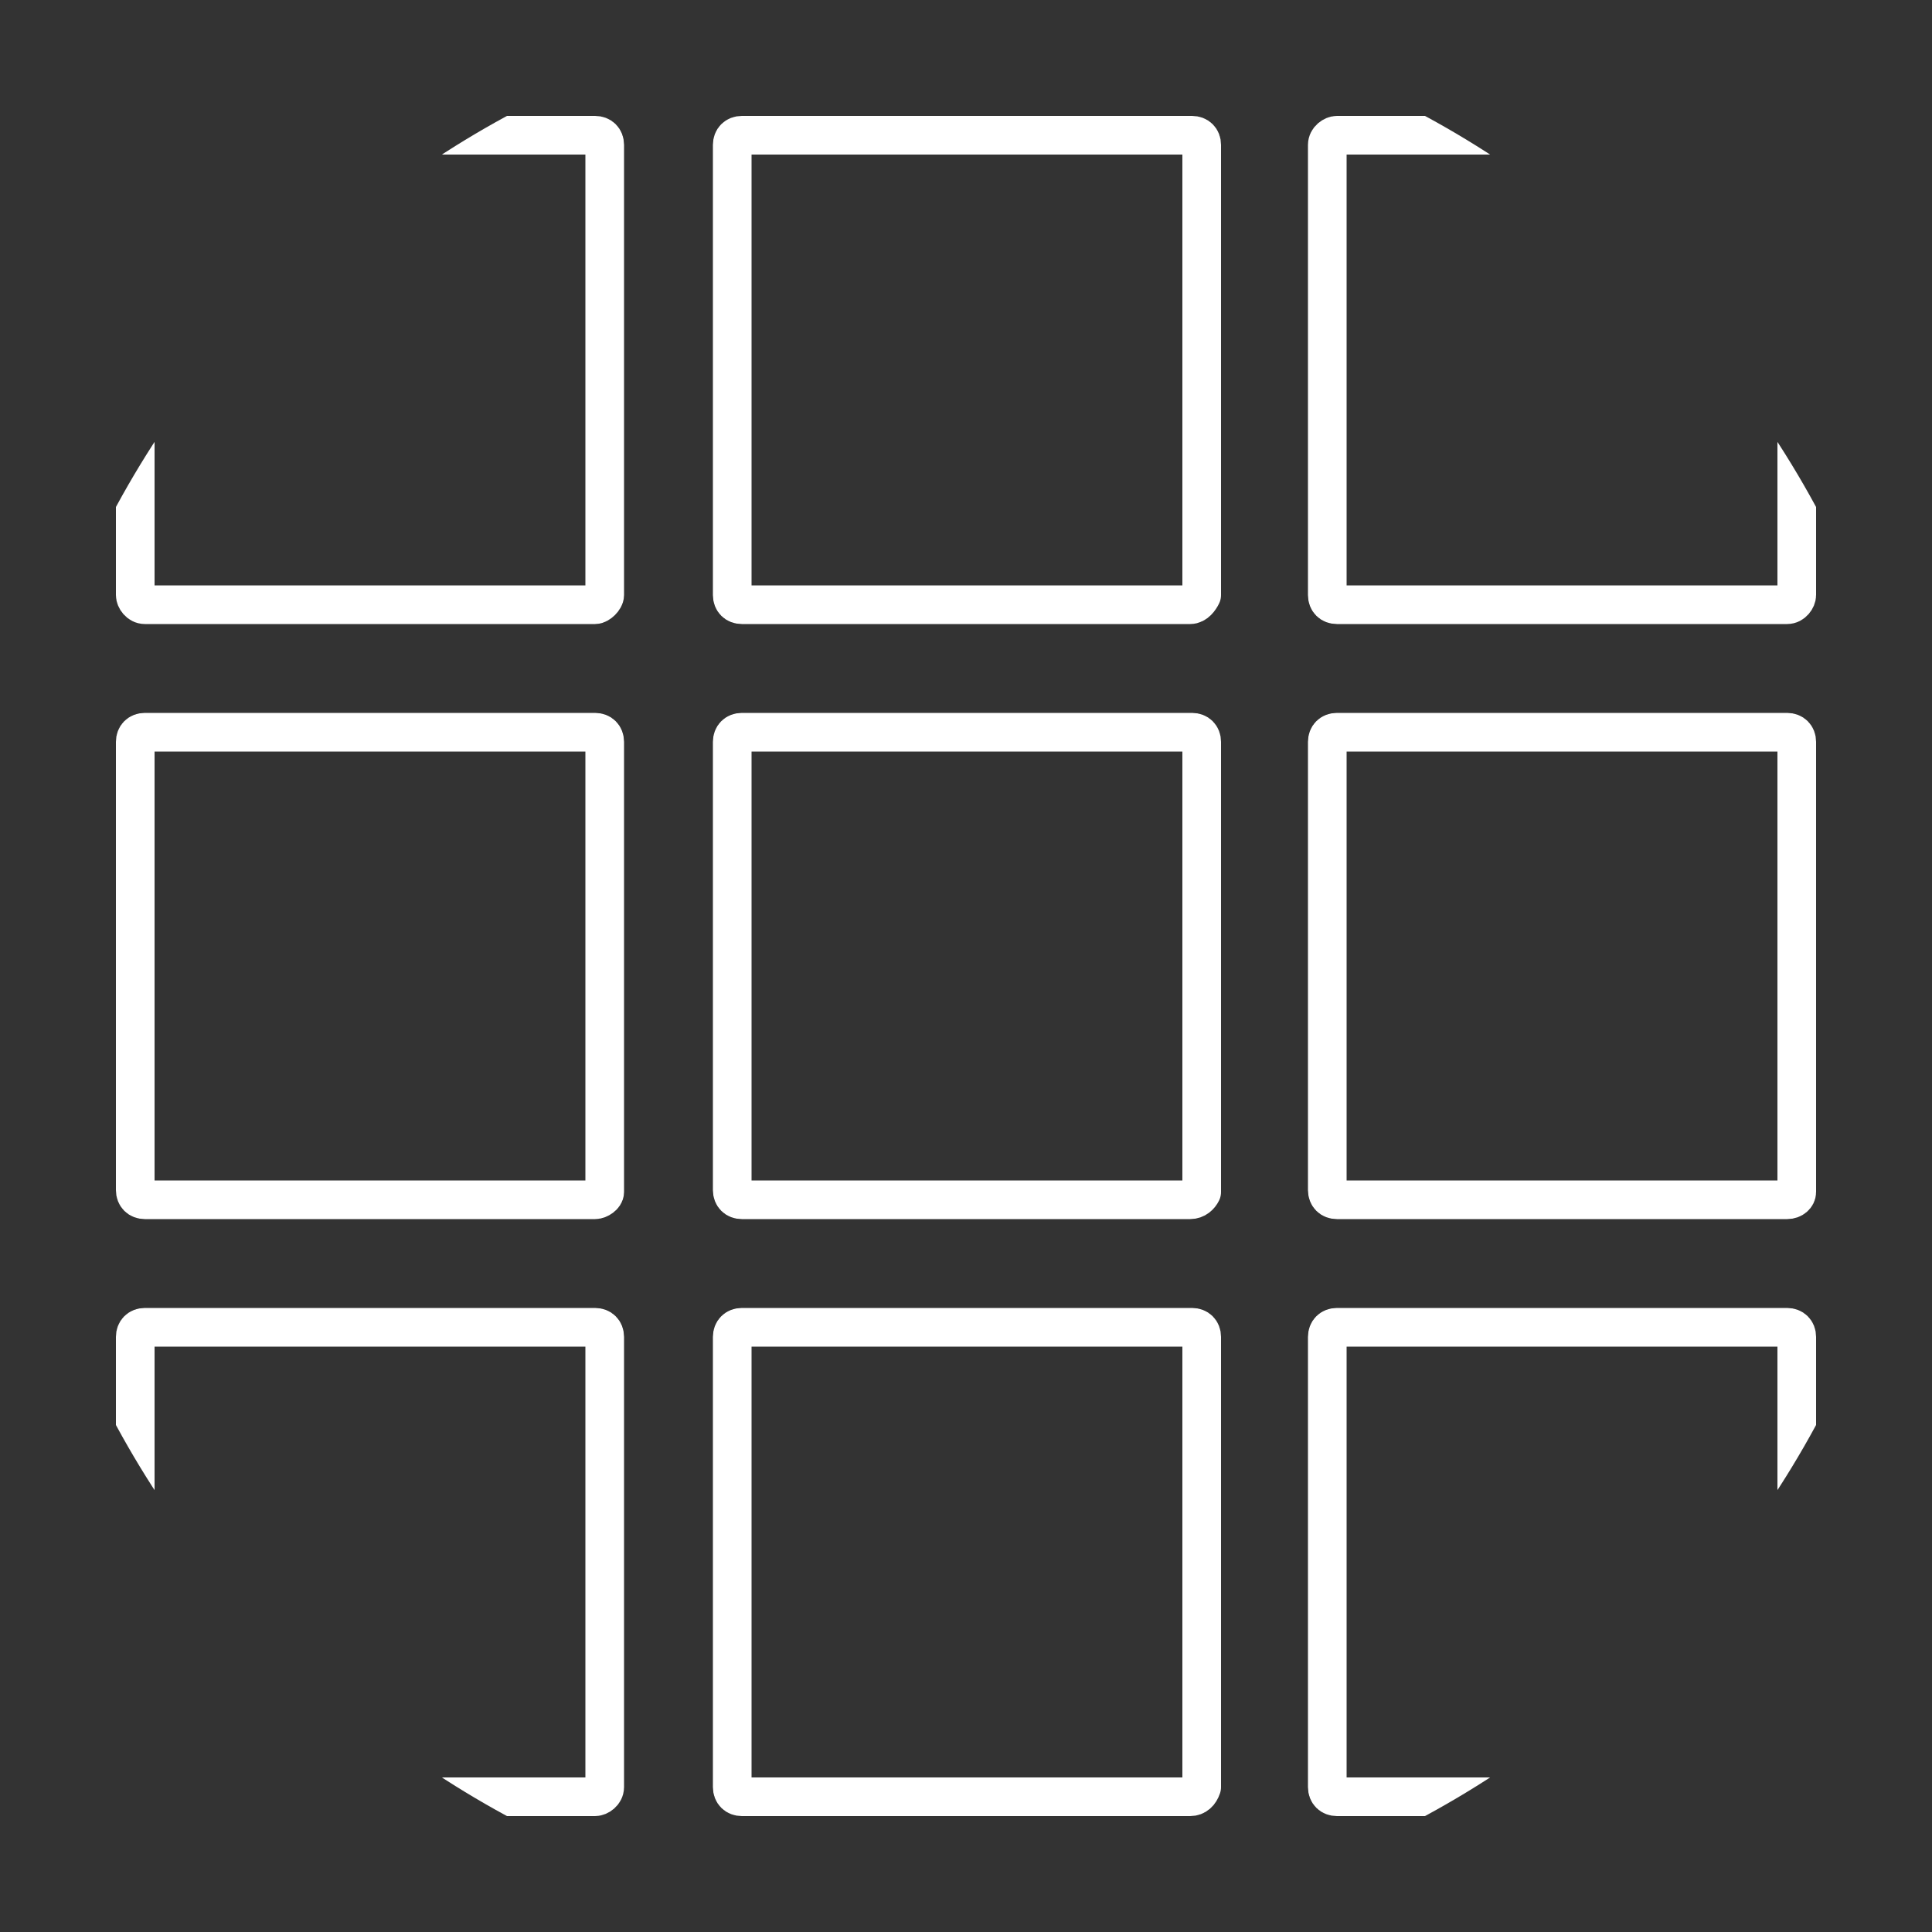 <?xml version="1.0" encoding="UTF-8"?>
<svg xmlns="http://www.w3.org/2000/svg" xmlns:xlink="http://www.w3.org/1999/xlink" version="1.1" id="Icon" x="0px" y="0px" width="100px" height="100px" viewBox="0 0 100 100" style="enable-background:new 0 0 100 100;" xml:space="preserve">
<rect x="0" y="0" width="100" height="100" fill="#333333" stroke="none"/>
<style type="text/css">
	.st0{clip-path:url(#SVGID_2_);fill:none;}
	.st1{clip-path:url(#SVGID_2_);}
	.st2{fill:none;stroke:#FFFFFF;stroke-width:2;stroke-linecap:round;stroke-linejoin:round;stroke-miterlimit:10;}
</style>
<g>
	<defs>
		<path id="SVGID_1_" d="M50,100L50,100C22.4,100,0,77.6,0,50v0C0,22.4,22.4,0,50,0h0c27.6,0,50,22.4,50,50v0    C100,77.6,77.6,100,50,100z"></path>
	</defs>
	<clipPath id="SVGID_2_">
		<use xlink:href="#SVGID_1_" style="overflow:visible;"></use>
	</clipPath>
	<path class="st0" d="M50,100L50,100C22.4,100,0,77.6,0,50v0C0,22.4,22.4,0,50,0h0c27.6,0,50,22.4,50,50v0C100,77.6,77.6,100,50,100   z"></path>
	<path class="st0" d="M50,100c27.6,0,50-22.4,50-50S77.6,0,50,0S0,22.4,0,50S22.4,100,50,100"></path>
	<path class="st0" d="M50,100c27.6,0,50-22.4,50-50S77.6,0,50,0S0,22.4,0,50S22.4,100,50,100"></path>
	<g class="st1">
		<path class="st2" d="M30.8,31.3H7.5C7.2,31.3,7,31,7,30.8V7.5C7,7.2,7.2,7,7.5,7h23.3c0.3,0,0.5,0.2,0.5,0.5v23.3    C31.3,31,31,31.3,30.8,31.3z"></path>
		<path class="st2" d="M61.6,31.3H38.4c-0.3,0-0.5-0.2-0.5-0.5V7.5c0-0.3,0.2-0.5,0.5-0.5h23.3c0.3,0,0.5,0.2,0.5,0.5v23.3    C62.1,31,61.9,31.3,61.6,31.3z"></path>
		<path class="st2" d="M92.5,31.3H69.2c-0.3,0-0.5-0.2-0.5-0.5V7.5C68.7,7.2,69,7,69.2,7h23.3C92.8,7,93,7.2,93,7.5v23.3    C93,31,92.8,31.3,92.5,31.3z"></path>
		<path class="st2" d="M92.5,62.1H69.2c-0.3,0-0.5-0.2-0.5-0.5V38.4c0-0.3,0.2-0.5,0.5-0.5h23.3c0.3,0,0.5,0.2,0.5,0.5v23.3    C93,61.9,92.8,62.1,92.5,62.1z"></path>
		<path class="st2" d="M61.6,62.1H38.4c-0.3,0-0.5-0.2-0.5-0.5V38.4c0-0.3,0.2-0.5,0.5-0.5h23.3c0.3,0,0.5,0.2,0.5,0.5v23.3    C62.1,61.9,61.9,62.1,61.6,62.1z"></path>
		<path class="st2" d="M30.8,62.1H7.5c-0.3,0-0.5-0.2-0.5-0.5V38.4c0-0.3,0.2-0.5,0.5-0.5h23.3c0.3,0,0.5,0.2,0.5,0.5v23.3    C31.3,61.9,31,62.1,30.8,62.1z"></path>
		<path class="st2" d="M30.8,93H7.5C7.2,93,7,92.8,7,92.5V69.2c0-0.3,0.2-0.5,0.5-0.5h23.3c0.3,0,0.5,0.2,0.5,0.5v23.3    C31.3,92.8,31,93,30.8,93z"></path>
		<path class="st2" d="M61.6,93H38.4c-0.3,0-0.5-0.2-0.5-0.5V69.2c0-0.3,0.2-0.5,0.5-0.5h23.3c0.3,0,0.5,0.2,0.5,0.5v23.3    C62.1,92.8,61.9,93,61.6,93z"></path>
		<path class="st2" d="M92.5,93H69.2c-0.3,0-0.5-0.2-0.5-0.5V69.2c0-0.3,0.2-0.5,0.5-0.5h23.3c0.3,0,0.5,0.2,0.5,0.5v23.3    C93,92.8,92.8,93,92.5,93z"></path>
	</g>
</g>
</svg>
